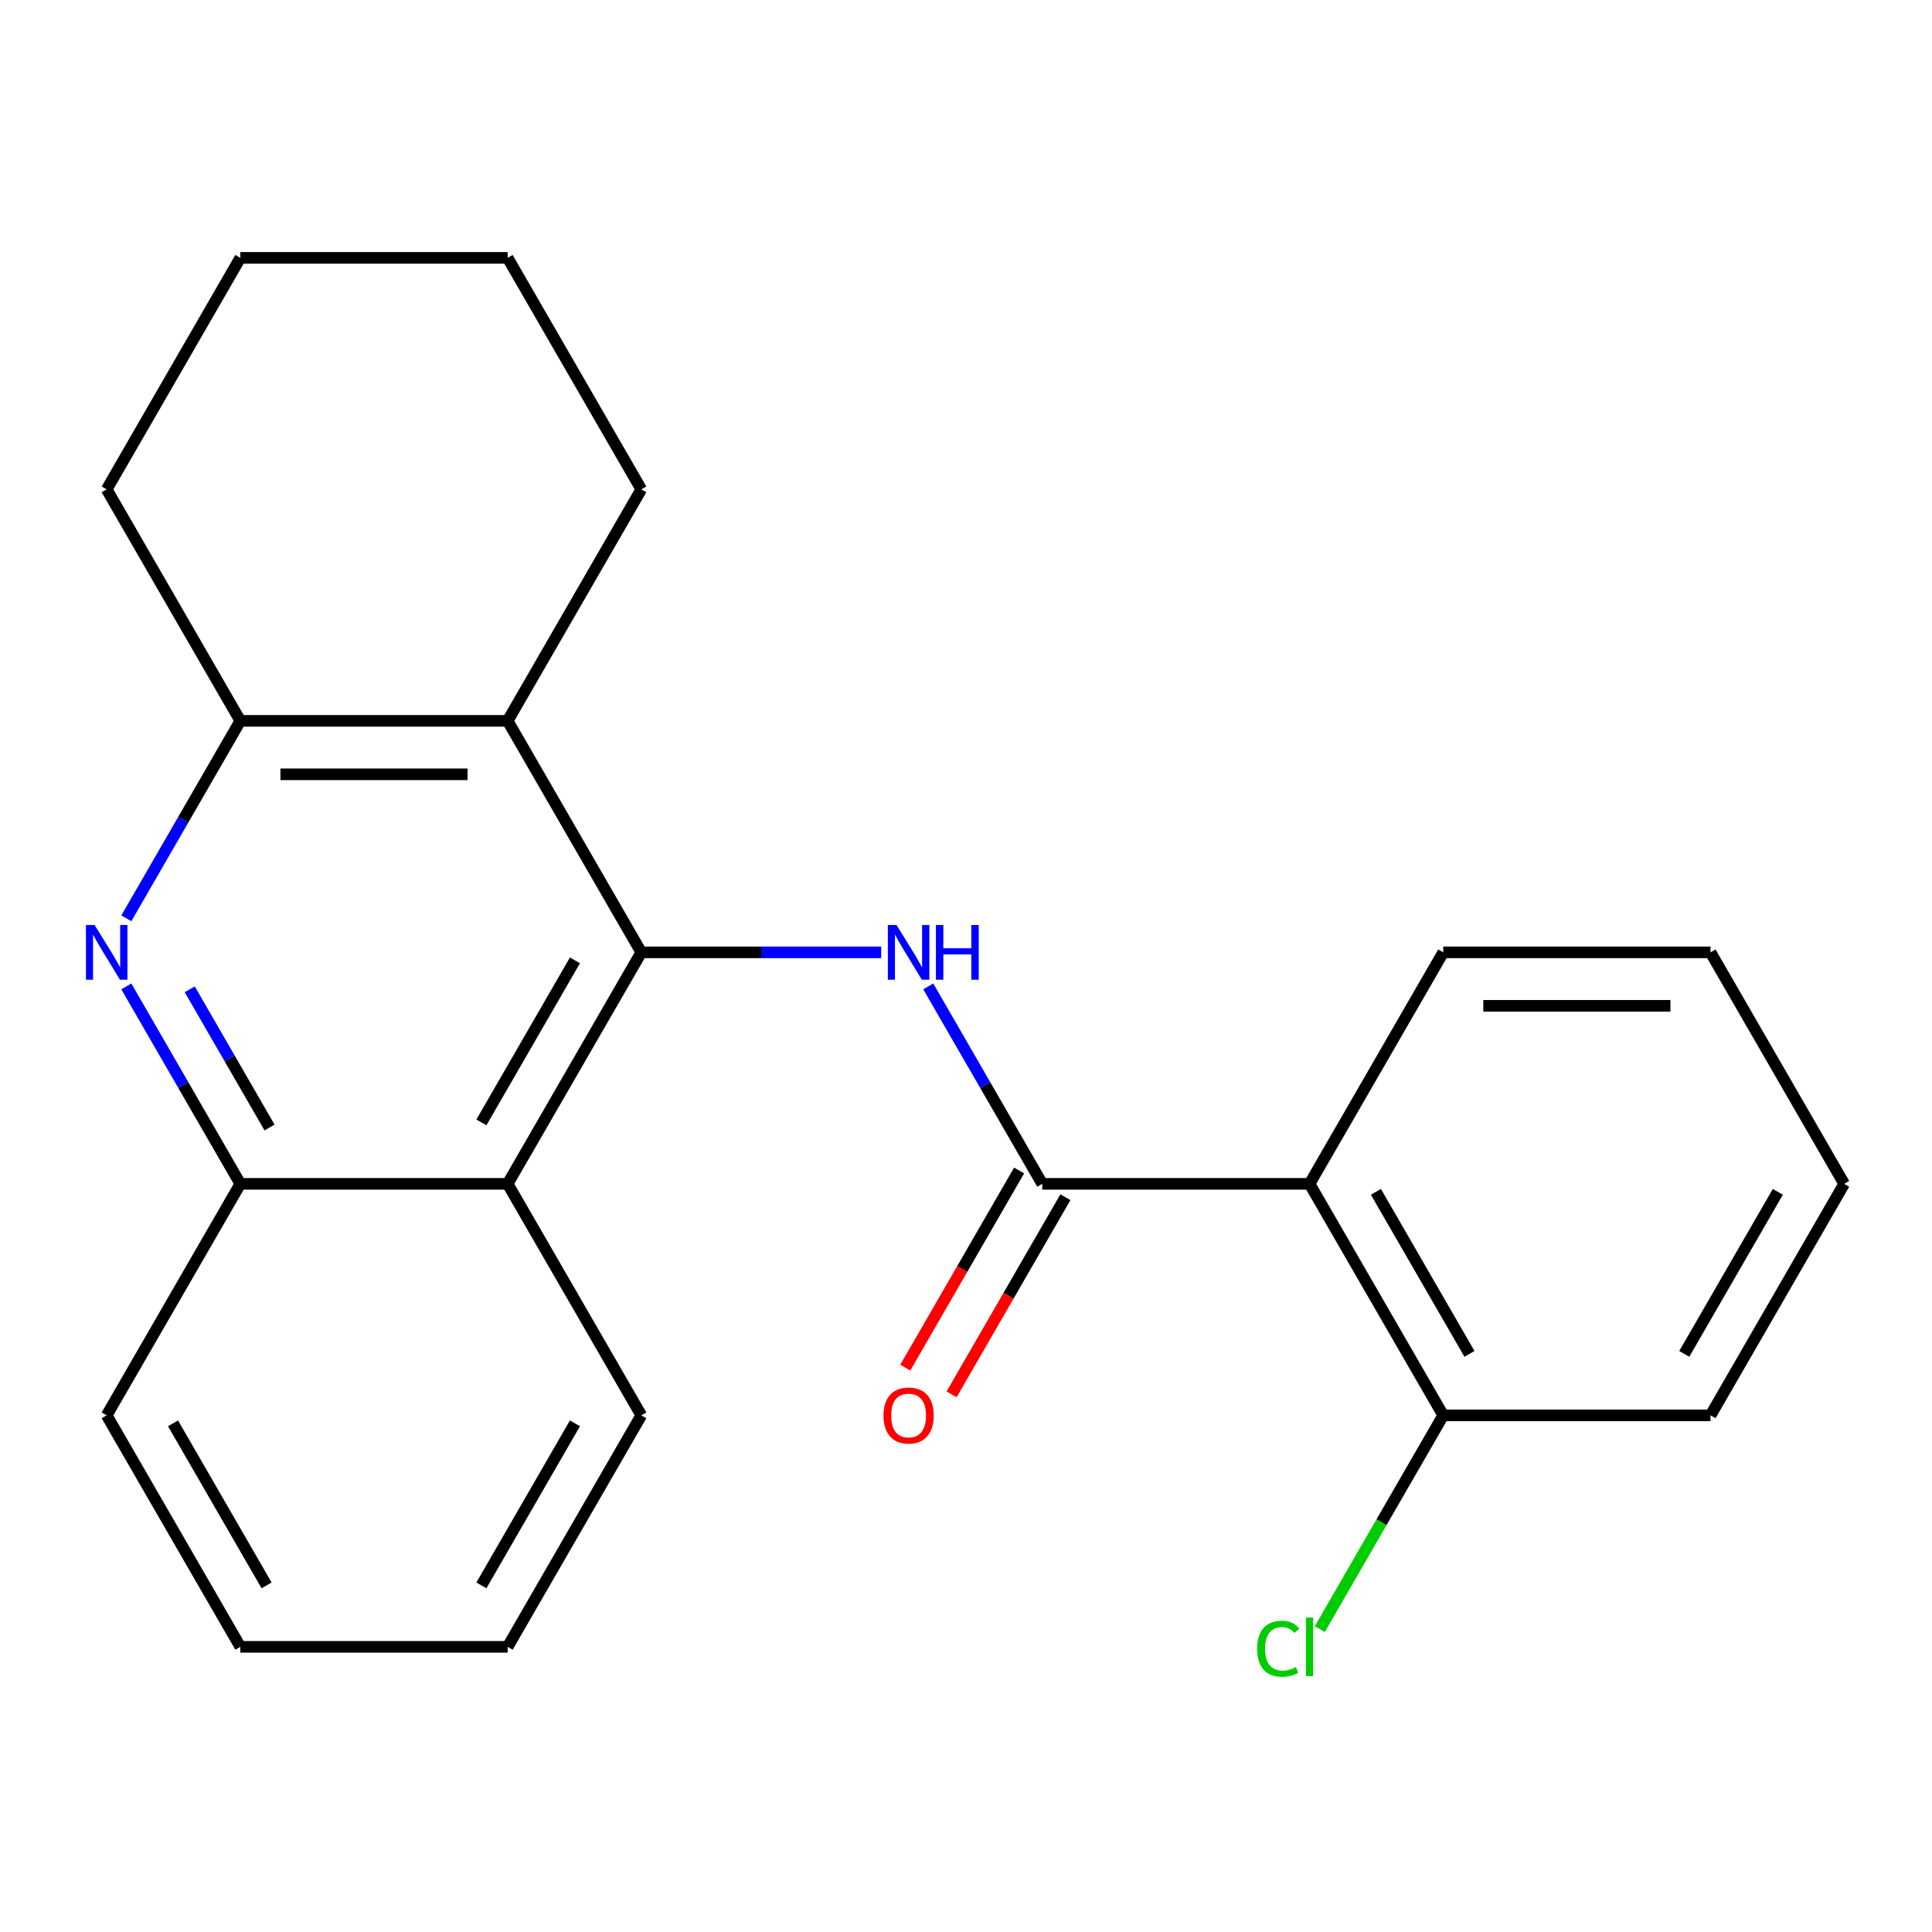 <?xml version='1.0' encoding='iso-8859-1'?>
<svg version='1.1' baseProfile='full'
              xmlns='http://www.w3.org/2000/svg'
                      xmlns:rdkit='http://www.rdkit.org/xml'
                      xmlns:xlink='http://www.w3.org/1999/xlink'
                  xml:space='preserve'
width='1000px' height='1000px' viewBox='0 0 1000 1000'>
<!-- END OF HEADER -->
<rect style='opacity:1.0;fill:#FFFFFF;stroke:none' width='1000' height='1000' x='0' y='0'> </rect>
<path class='bond-1' d='M 331.933,492.937 L 394.013,492.937' style='fill:none;fill-rule:evenodd;stroke:#000000;stroke-width:6px;stroke-linecap:butt;stroke-linejoin:miter;stroke-opacity:1' />
<path class='bond-1' d='M 394.013,492.937 L 456.093,492.937' style='fill:none;fill-rule:evenodd;stroke:#0000FF;stroke-width:6px;stroke-linecap:butt;stroke-linejoin:miter;stroke-opacity:1' />
<path class='bond-2' d='M 331.933,492.937 L 262.754,373.115' style='fill:none;fill-rule:evenodd;stroke:#000000;stroke-width:6px;stroke-linecap:butt;stroke-linejoin:miter;stroke-opacity:1' />
<path class='bond-5' d='M 331.933,492.937 L 262.754,612.759' style='fill:none;fill-rule:evenodd;stroke:#000000;stroke-width:6px;stroke-linecap:butt;stroke-linejoin:miter;stroke-opacity:1' />
<path class='bond-5' d='M 297.592,497.075 L 249.167,580.95' style='fill:none;fill-rule:evenodd;stroke:#000000;stroke-width:6px;stroke-linecap:butt;stroke-linejoin:miter;stroke-opacity:1' />
<path class='bond-0' d='M 539.471,612.759 L 509.967,561.658' style='fill:none;fill-rule:evenodd;stroke:#000000;stroke-width:6px;stroke-linecap:butt;stroke-linejoin:miter;stroke-opacity:1' />
<path class='bond-0' d='M 509.967,561.658 L 480.464,510.556' style='fill:none;fill-rule:evenodd;stroke:#0000FF;stroke-width:6px;stroke-linecap:butt;stroke-linejoin:miter;stroke-opacity:1' />
<path class='bond-4' d='M 539.471,612.759 L 677.829,612.759' style='fill:none;fill-rule:evenodd;stroke:#000000;stroke-width:6px;stroke-linecap:butt;stroke-linejoin:miter;stroke-opacity:1' />
<path class='bond-9' d='M 527.489,605.841 L 498.031,656.862' style='fill:none;fill-rule:evenodd;stroke:#000000;stroke-width:6px;stroke-linecap:butt;stroke-linejoin:miter;stroke-opacity:1' />
<path class='bond-9' d='M 498.031,656.862 L 468.574,707.884' style='fill:none;fill-rule:evenodd;stroke:#FF0000;stroke-width:6px;stroke-linecap:butt;stroke-linejoin:miter;stroke-opacity:1' />
<path class='bond-9' d='M 551.453,619.677 L 521.996,670.698' style='fill:none;fill-rule:evenodd;stroke:#000000;stroke-width:6px;stroke-linecap:butt;stroke-linejoin:miter;stroke-opacity:1' />
<path class='bond-9' d='M 521.996,670.698 L 492.539,721.72' style='fill:none;fill-rule:evenodd;stroke:#FF0000;stroke-width:6px;stroke-linecap:butt;stroke-linejoin:miter;stroke-opacity:1' />
<path class='bond-6' d='M 262.754,373.115 L 124.396,373.115' style='fill:none;fill-rule:evenodd;stroke:#000000;stroke-width:6px;stroke-linecap:butt;stroke-linejoin:miter;stroke-opacity:1' />
<path class='bond-6' d='M 242.001,400.787 L 145.15,400.787' style='fill:none;fill-rule:evenodd;stroke:#000000;stroke-width:6px;stroke-linecap:butt;stroke-linejoin:miter;stroke-opacity:1' />
<path class='bond-12' d='M 262.754,373.115 L 331.933,253.294' style='fill:none;fill-rule:evenodd;stroke:#000000;stroke-width:6px;stroke-linecap:butt;stroke-linejoin:miter;stroke-opacity:1' />
<path class='bond-3' d='M 65.389,510.556 L 94.893,561.658' style='fill:none;fill-rule:evenodd;stroke:#0000FF;stroke-width:6px;stroke-linecap:butt;stroke-linejoin:miter;stroke-opacity:1' />
<path class='bond-3' d='M 94.893,561.658 L 124.396,612.759' style='fill:none;fill-rule:evenodd;stroke:#000000;stroke-width:6px;stroke-linecap:butt;stroke-linejoin:miter;stroke-opacity:1' />
<path class='bond-3' d='M 98.205,512.051 L 118.857,547.822' style='fill:none;fill-rule:evenodd;stroke:#0000FF;stroke-width:6px;stroke-linecap:butt;stroke-linejoin:miter;stroke-opacity:1' />
<path class='bond-3' d='M 118.857,547.822 L 139.51,583.593' style='fill:none;fill-rule:evenodd;stroke:#000000;stroke-width:6px;stroke-linecap:butt;stroke-linejoin:miter;stroke-opacity:1' />
<path class='bond-23' d='M 65.389,475.318 L 94.893,424.217' style='fill:none;fill-rule:evenodd;stroke:#0000FF;stroke-width:6px;stroke-linecap:butt;stroke-linejoin:miter;stroke-opacity:1' />
<path class='bond-23' d='M 94.893,424.217 L 124.396,373.115' style='fill:none;fill-rule:evenodd;stroke:#000000;stroke-width:6px;stroke-linecap:butt;stroke-linejoin:miter;stroke-opacity:1' />
<path class='bond-8' d='M 677.829,612.759 L 747.008,732.581' style='fill:none;fill-rule:evenodd;stroke:#000000;stroke-width:6px;stroke-linecap:butt;stroke-linejoin:miter;stroke-opacity:1' />
<path class='bond-8' d='M 712.17,616.896 L 760.596,700.772' style='fill:none;fill-rule:evenodd;stroke:#000000;stroke-width:6px;stroke-linecap:butt;stroke-linejoin:miter;stroke-opacity:1' />
<path class='bond-11' d='M 677.829,612.759 L 747.008,492.937' style='fill:none;fill-rule:evenodd;stroke:#000000;stroke-width:6px;stroke-linecap:butt;stroke-linejoin:miter;stroke-opacity:1' />
<path class='bond-7' d='M 262.754,612.759 L 124.396,612.759' style='fill:none;fill-rule:evenodd;stroke:#000000;stroke-width:6px;stroke-linecap:butt;stroke-linejoin:miter;stroke-opacity:1' />
<path class='bond-13' d='M 262.754,612.759 L 331.933,732.581' style='fill:none;fill-rule:evenodd;stroke:#000000;stroke-width:6px;stroke-linecap:butt;stroke-linejoin:miter;stroke-opacity:1' />
<path class='bond-14' d='M 124.396,373.115 L 55.217,253.294' style='fill:none;fill-rule:evenodd;stroke:#000000;stroke-width:6px;stroke-linecap:butt;stroke-linejoin:miter;stroke-opacity:1' />
<path class='bond-15' d='M 124.396,612.759 L 55.217,732.581' style='fill:none;fill-rule:evenodd;stroke:#000000;stroke-width:6px;stroke-linecap:butt;stroke-linejoin:miter;stroke-opacity:1' />
<path class='bond-10' d='M 747.008,732.581 L 715.068,787.902' style='fill:none;fill-rule:evenodd;stroke:#000000;stroke-width:6px;stroke-linecap:butt;stroke-linejoin:miter;stroke-opacity:1' />
<path class='bond-10' d='M 715.068,787.902 L 683.128,843.224' style='fill:none;fill-rule:evenodd;stroke:#00CC00;stroke-width:6px;stroke-linecap:butt;stroke-linejoin:miter;stroke-opacity:1' />
<path class='bond-16' d='M 747.008,732.581 L 885.366,732.581' style='fill:none;fill-rule:evenodd;stroke:#000000;stroke-width:6px;stroke-linecap:butt;stroke-linejoin:miter;stroke-opacity:1' />
<path class='bond-17' d='M 747.008,492.937 L 885.366,492.937' style='fill:none;fill-rule:evenodd;stroke:#000000;stroke-width:6px;stroke-linecap:butt;stroke-linejoin:miter;stroke-opacity:1' />
<path class='bond-17' d='M 767.762,520.609 L 864.613,520.609' style='fill:none;fill-rule:evenodd;stroke:#000000;stroke-width:6px;stroke-linecap:butt;stroke-linejoin:miter;stroke-opacity:1' />
<path class='bond-18' d='M 331.933,253.294 L 262.754,133.472' style='fill:none;fill-rule:evenodd;stroke:#000000;stroke-width:6px;stroke-linecap:butt;stroke-linejoin:miter;stroke-opacity:1' />
<path class='bond-19' d='M 331.933,732.581 L 262.754,852.402' style='fill:none;fill-rule:evenodd;stroke:#000000;stroke-width:6px;stroke-linecap:butt;stroke-linejoin:miter;stroke-opacity:1' />
<path class='bond-19' d='M 297.592,736.718 L 249.167,820.593' style='fill:none;fill-rule:evenodd;stroke:#000000;stroke-width:6px;stroke-linecap:butt;stroke-linejoin:miter;stroke-opacity:1' />
<path class='bond-25' d='M 55.217,253.294 L 124.396,133.472' style='fill:none;fill-rule:evenodd;stroke:#000000;stroke-width:6px;stroke-linecap:butt;stroke-linejoin:miter;stroke-opacity:1' />
<path class='bond-24' d='M 55.217,732.581 L 124.396,852.402' style='fill:none;fill-rule:evenodd;stroke:#000000;stroke-width:6px;stroke-linecap:butt;stroke-linejoin:miter;stroke-opacity:1' />
<path class='bond-24' d='M 89.558,736.718 L 137.984,820.593' style='fill:none;fill-rule:evenodd;stroke:#000000;stroke-width:6px;stroke-linecap:butt;stroke-linejoin:miter;stroke-opacity:1' />
<path class='bond-26' d='M 885.366,732.581 L 954.545,612.759' style='fill:none;fill-rule:evenodd;stroke:#000000;stroke-width:6px;stroke-linecap:butt;stroke-linejoin:miter;stroke-opacity:1' />
<path class='bond-26' d='M 871.779,700.772 L 920.204,616.896' style='fill:none;fill-rule:evenodd;stroke:#000000;stroke-width:6px;stroke-linecap:butt;stroke-linejoin:miter;stroke-opacity:1' />
<path class='bond-22' d='M 885.366,492.937 L 954.545,612.759' style='fill:none;fill-rule:evenodd;stroke:#000000;stroke-width:6px;stroke-linecap:butt;stroke-linejoin:miter;stroke-opacity:1' />
<path class='bond-20' d='M 262.754,133.472 L 124.396,133.472' style='fill:none;fill-rule:evenodd;stroke:#000000;stroke-width:6px;stroke-linecap:butt;stroke-linejoin:miter;stroke-opacity:1' />
<path class='bond-21' d='M 262.754,852.402 L 124.396,852.402' style='fill:none;fill-rule:evenodd;stroke:#000000;stroke-width:6px;stroke-linecap:butt;stroke-linejoin:miter;stroke-opacity:1' />
<path  class='atom-2' d='M 464.032 478.777
L 473.312 493.777
Q 474.232 495.257, 475.712 497.937
Q 477.192 500.617, 477.272 500.777
L 477.272 478.777
L 481.032 478.777
L 481.032 507.097
L 477.152 507.097
L 467.192 490.697
Q 466.032 488.777, 464.792 486.577
Q 463.592 484.377, 463.232 483.697
L 463.232 507.097
L 459.552 507.097
L 459.552 478.777
L 464.032 478.777
' fill='#0000FF'/>
<path  class='atom-2' d='M 484.432 478.777
L 488.272 478.777
L 488.272 490.817
L 502.752 490.817
L 502.752 478.777
L 506.592 478.777
L 506.592 507.097
L 502.752 507.097
L 502.752 494.017
L 488.272 494.017
L 488.272 507.097
L 484.432 507.097
L 484.432 478.777
' fill='#0000FF'/>
<path  class='atom-4' d='M 48.957 478.777
L 58.237 493.777
Q 59.157 495.257, 60.637 497.937
Q 62.117 500.617, 62.197 500.777
L 62.197 478.777
L 65.957 478.777
L 65.957 507.097
L 62.077 507.097
L 52.117 490.697
Q 50.957 488.777, 49.717 486.577
Q 48.517 484.377, 48.157 483.697
L 48.157 507.097
L 44.477 507.097
L 44.477 478.777
L 48.957 478.777
' fill='#0000FF'/>
<path  class='atom-10' d='M 457.292 732.661
Q 457.292 725.861, 460.652 722.061
Q 464.012 718.261, 470.292 718.261
Q 476.572 718.261, 479.932 722.061
Q 483.292 725.861, 483.292 732.661
Q 483.292 739.541, 479.892 743.461
Q 476.492 747.341, 470.292 747.341
Q 464.052 747.341, 460.652 743.461
Q 457.292 739.581, 457.292 732.661
M 470.292 744.141
Q 474.612 744.141, 476.932 741.261
Q 479.292 738.341, 479.292 732.661
Q 479.292 727.101, 476.932 724.301
Q 474.612 721.461, 470.292 721.461
Q 465.972 721.461, 463.612 724.261
Q 461.292 727.061, 461.292 732.661
Q 461.292 738.381, 463.612 741.261
Q 465.972 744.141, 470.292 744.141
' fill='#FF0000'/>
<path  class='atom-11' d='M 650.709 853.382
Q 650.709 846.342, 653.989 842.662
Q 657.309 838.942, 663.589 838.942
Q 669.429 838.942, 672.549 843.062
L 669.909 845.222
Q 667.629 842.222, 663.589 842.222
Q 659.309 842.222, 657.029 845.102
Q 654.789 847.942, 654.789 853.382
Q 654.789 858.982, 657.109 861.862
Q 659.469 864.742, 664.029 864.742
Q 667.149 864.742, 670.789 862.862
L 671.909 865.862
Q 670.429 866.822, 668.189 867.382
Q 665.949 867.942, 663.469 867.942
Q 657.309 867.942, 653.989 864.182
Q 650.709 860.422, 650.709 853.382
' fill='#00CC00'/>
<path  class='atom-11' d='M 675.989 837.222
L 679.669 837.222
L 679.669 867.582
L 675.989 867.582
L 675.989 837.222
' fill='#00CC00'/>
</svg>
